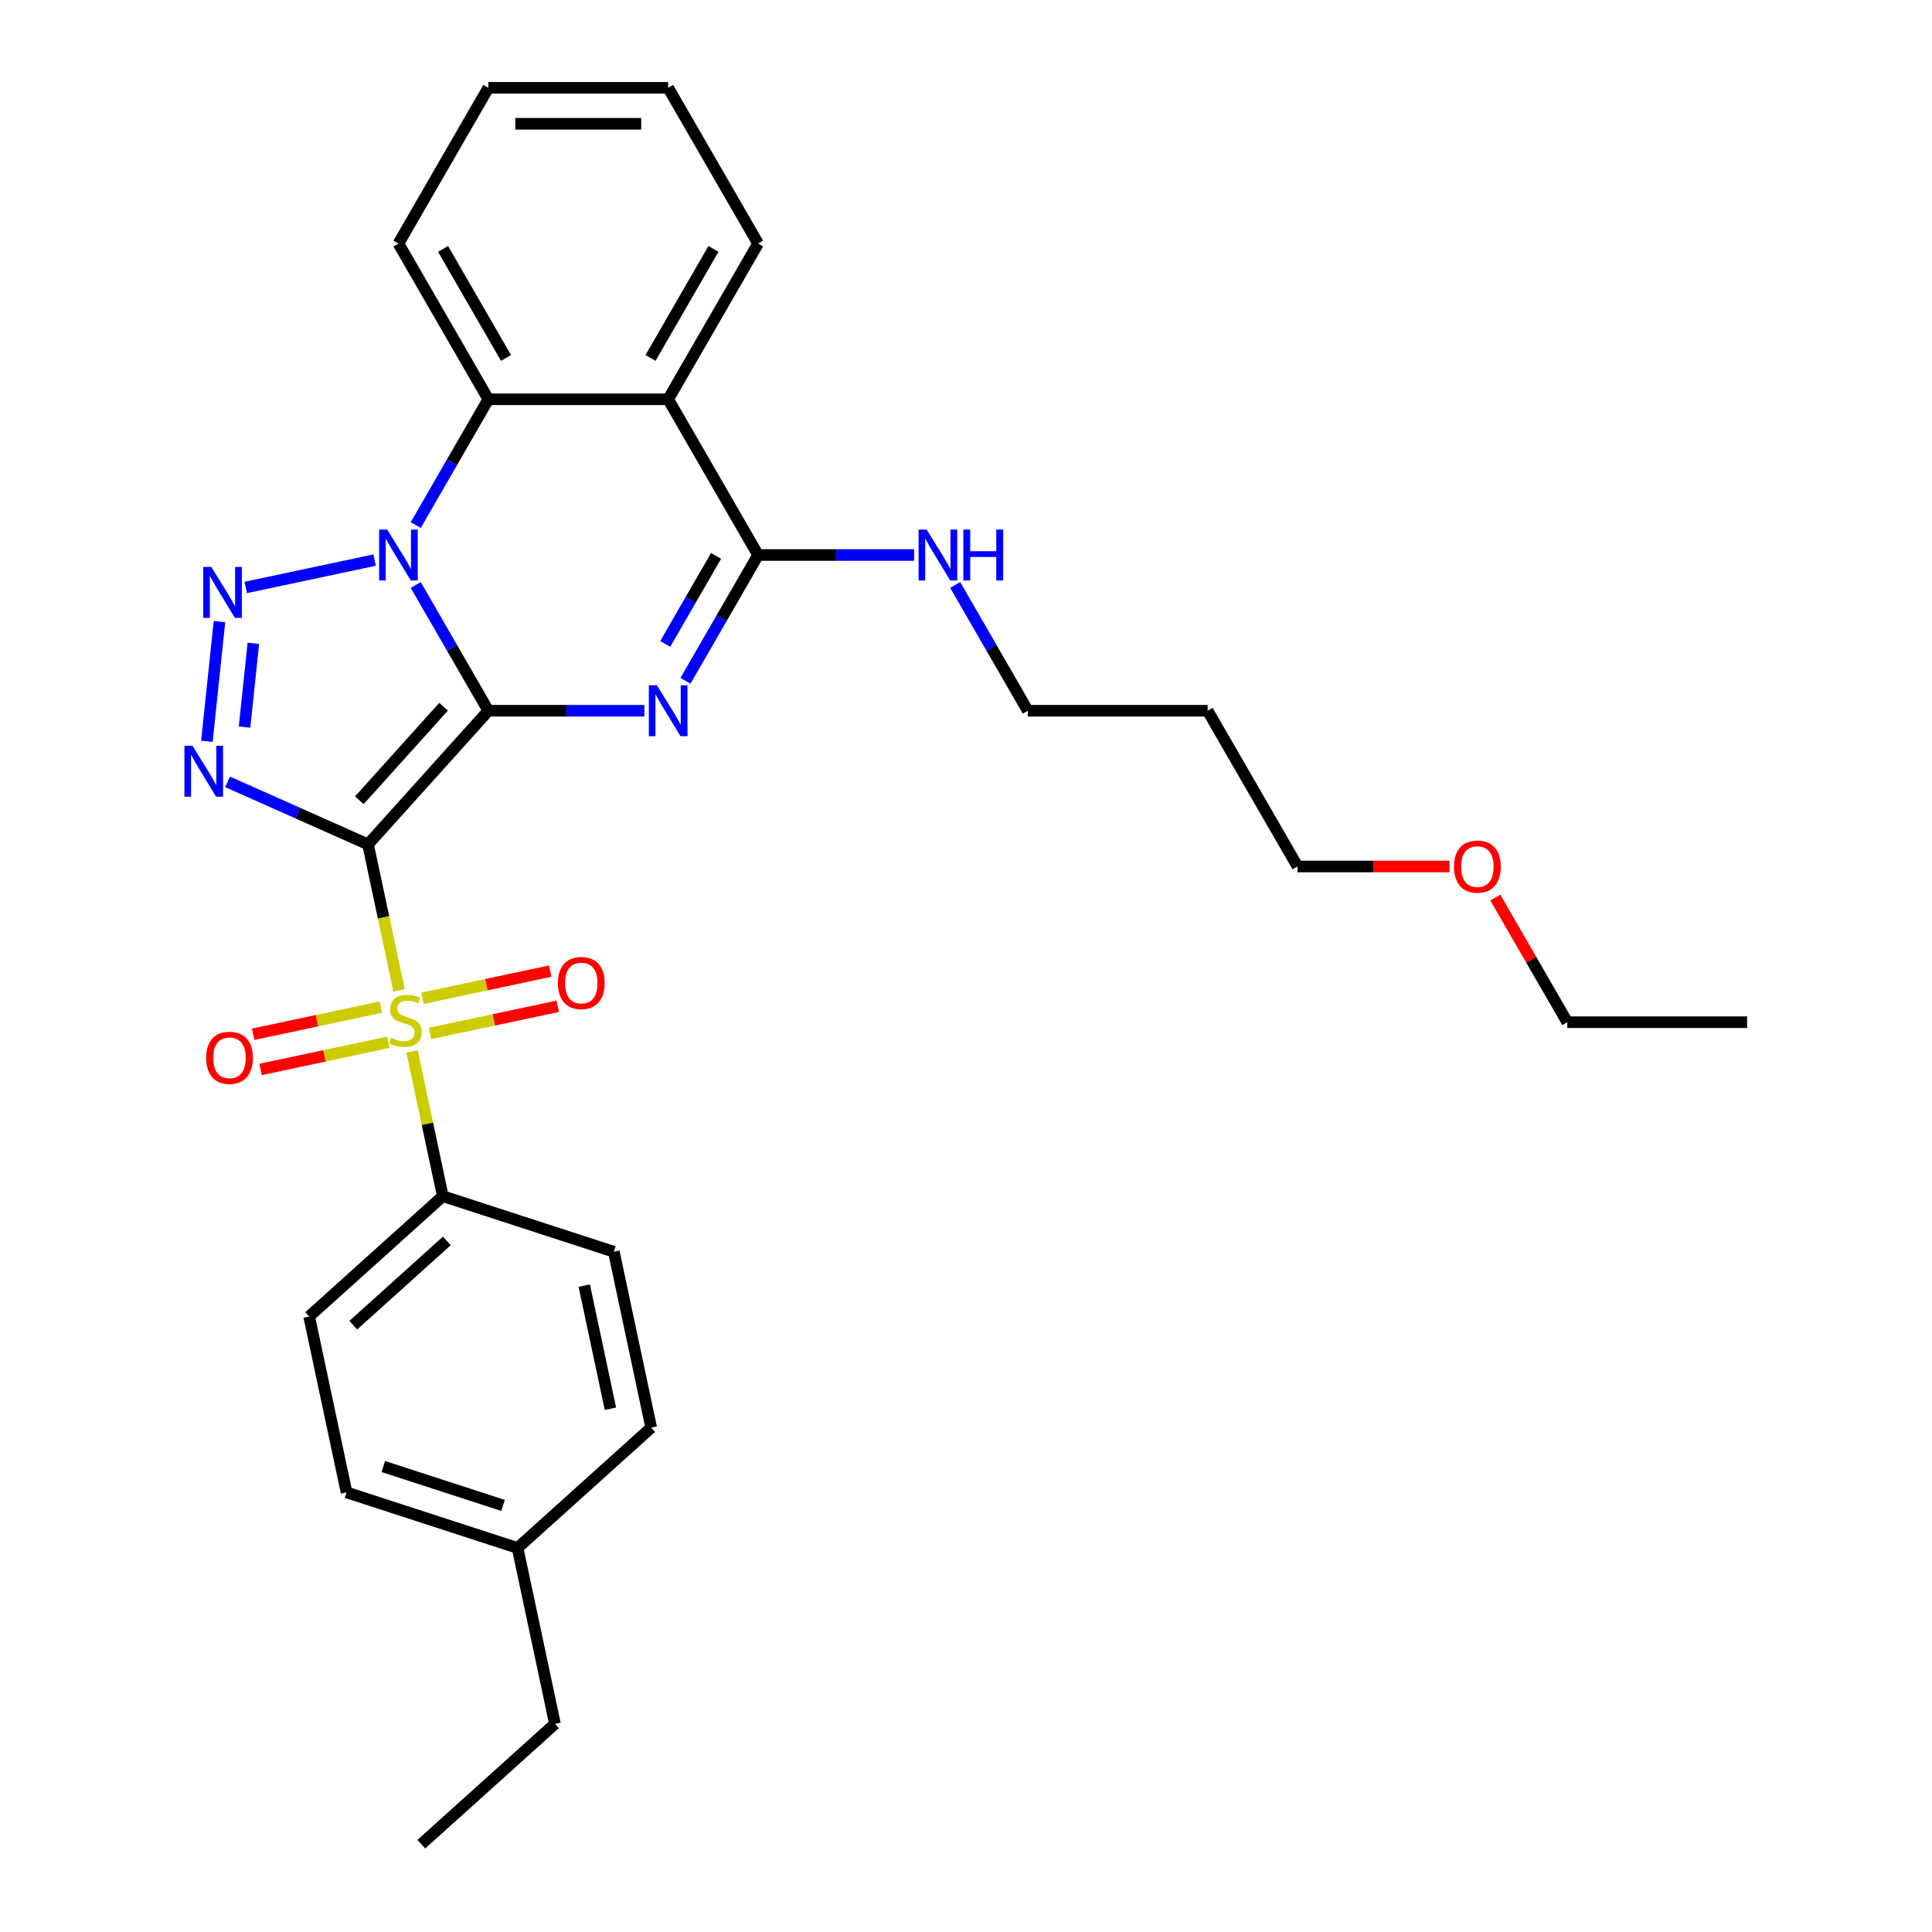 <?xml version='1.0' encoding='iso-8859-1'?>
<svg version='1.1' baseProfile='full'
              xmlns='http://www.w3.org/2000/svg'
                      xmlns:rdkit='http://www.rdkit.org/xml'
                      xmlns:xlink='http://www.w3.org/1999/xlink'
                  xml:space='preserve'
width='1000px' height='1000px' viewBox='0 0 1000 1000'>
<!-- END OF HEADER -->
<rect style='opacity:1.0;fill:#FFFFFF;stroke:none' width='1000' height='1000' x='0' y='0'> </rect>
<path class='bond-0' d='M 252.768,367.882 L 190.488,437.051' style='fill:none;fill-rule:evenodd;stroke:#000000;stroke-width:6px;stroke-linecap:butt;stroke-linejoin:miter;stroke-opacity:1' />
<path class='bond-0' d='M 229.593,365.801 L 185.996,414.22' style='fill:none;fill-rule:evenodd;stroke:#000000;stroke-width:6px;stroke-linecap:butt;stroke-linejoin:miter;stroke-opacity:1' />
<path class='bond-1' d='M 252.768,367.882 L 233.976,335.332' style='fill:none;fill-rule:evenodd;stroke:#000000;stroke-width:6px;stroke-linecap:butt;stroke-linejoin:miter;stroke-opacity:1' />
<path class='bond-1' d='M 233.976,335.332 L 215.183,302.782' style='fill:none;fill-rule:evenodd;stroke:#0000FF;stroke-width:6px;stroke-linecap:butt;stroke-linejoin:miter;stroke-opacity:1' />
<path class='bond-2' d='M 252.768,367.882 L 293.145,367.882' style='fill:none;fill-rule:evenodd;stroke:#000000;stroke-width:6px;stroke-linecap:butt;stroke-linejoin:miter;stroke-opacity:1' />
<path class='bond-2' d='M 293.145,367.882 L 333.522,367.882' style='fill:none;fill-rule:evenodd;stroke:#0000FF;stroke-width:6px;stroke-linecap:butt;stroke-linejoin:miter;stroke-opacity:1' />
<path class='bond-3' d='M 190.488,437.051 L 198.52,474.838' style='fill:none;fill-rule:evenodd;stroke:#000000;stroke-width:6px;stroke-linecap:butt;stroke-linejoin:miter;stroke-opacity:1' />
<path class='bond-3' d='M 198.52,474.838 L 206.552,512.625' style='fill:none;fill-rule:evenodd;stroke:#CCCC00;stroke-width:6px;stroke-linecap:butt;stroke-linejoin:miter;stroke-opacity:1' />
<path class='bond-4' d='M 190.488,437.051 L 154.135,420.866' style='fill:none;fill-rule:evenodd;stroke:#000000;stroke-width:6px;stroke-linecap:butt;stroke-linejoin:miter;stroke-opacity:1' />
<path class='bond-4' d='M 154.135,420.866 L 117.782,404.68' style='fill:none;fill-rule:evenodd;stroke:#0000FF;stroke-width:6px;stroke-linecap:butt;stroke-linejoin:miter;stroke-opacity:1' />
<path class='bond-5' d='M 193.907,289.894 L 127.196,304.074' style='fill:none;fill-rule:evenodd;stroke:#0000FF;stroke-width:6px;stroke-linecap:butt;stroke-linejoin:miter;stroke-opacity:1' />
<path class='bond-8' d='M 215.183,271.768 L 233.976,239.218' style='fill:none;fill-rule:evenodd;stroke:#0000FF;stroke-width:6px;stroke-linecap:butt;stroke-linejoin:miter;stroke-opacity:1' />
<path class='bond-8' d='M 233.976,239.218 L 252.768,206.668' style='fill:none;fill-rule:evenodd;stroke:#000000;stroke-width:6px;stroke-linecap:butt;stroke-linejoin:miter;stroke-opacity:1' />
<path class='bond-6' d='M 354.798,352.375 L 373.591,319.825' style='fill:none;fill-rule:evenodd;stroke:#0000FF;stroke-width:6px;stroke-linecap:butt;stroke-linejoin:miter;stroke-opacity:1' />
<path class='bond-6' d='M 373.591,319.825 L 392.384,287.275' style='fill:none;fill-rule:evenodd;stroke:#000000;stroke-width:6px;stroke-linecap:butt;stroke-linejoin:miter;stroke-opacity:1' />
<path class='bond-6' d='M 344.314,333.302 L 357.469,310.517' style='fill:none;fill-rule:evenodd;stroke:#0000FF;stroke-width:6px;stroke-linecap:butt;stroke-linejoin:miter;stroke-opacity:1' />
<path class='bond-6' d='M 357.469,310.517 L 370.624,287.732' style='fill:none;fill-rule:evenodd;stroke:#000000;stroke-width:6px;stroke-linecap:butt;stroke-linejoin:miter;stroke-opacity:1' />
<path class='bond-9' d='M 213.278,544.271 L 221.235,581.704' style='fill:none;fill-rule:evenodd;stroke:#CCCC00;stroke-width:6px;stroke-linecap:butt;stroke-linejoin:miter;stroke-opacity:1' />
<path class='bond-9' d='M 221.235,581.704 L 229.191,619.137' style='fill:none;fill-rule:evenodd;stroke:#000000;stroke-width:6px;stroke-linecap:butt;stroke-linejoin:miter;stroke-opacity:1' />
<path class='bond-10' d='M 222.553,534.907 L 255.61,527.881' style='fill:none;fill-rule:evenodd;stroke:#CCCC00;stroke-width:6px;stroke-linecap:butt;stroke-linejoin:miter;stroke-opacity:1' />
<path class='bond-10' d='M 255.61,527.881 L 288.666,520.854' style='fill:none;fill-rule:evenodd;stroke:#FF0000;stroke-width:6px;stroke-linecap:butt;stroke-linejoin:miter;stroke-opacity:1' />
<path class='bond-10' d='M 218.683,516.699 L 251.739,509.672' style='fill:none;fill-rule:evenodd;stroke:#CCCC00;stroke-width:6px;stroke-linecap:butt;stroke-linejoin:miter;stroke-opacity:1' />
<path class='bond-10' d='M 251.739,509.672 L 284.796,502.646' style='fill:none;fill-rule:evenodd;stroke:#FF0000;stroke-width:6px;stroke-linecap:butt;stroke-linejoin:miter;stroke-opacity:1' />
<path class='bond-11' d='M 197.126,521.281 L 164.07,528.307' style='fill:none;fill-rule:evenodd;stroke:#CCCC00;stroke-width:6px;stroke-linecap:butt;stroke-linejoin:miter;stroke-opacity:1' />
<path class='bond-11' d='M 164.07,528.307 L 131.013,535.333' style='fill:none;fill-rule:evenodd;stroke:#FF0000;stroke-width:6px;stroke-linecap:butt;stroke-linejoin:miter;stroke-opacity:1' />
<path class='bond-11' d='M 200.997,539.489 L 167.94,546.516' style='fill:none;fill-rule:evenodd;stroke:#CCCC00;stroke-width:6px;stroke-linecap:butt;stroke-linejoin:miter;stroke-opacity:1' />
<path class='bond-11' d='M 167.94,546.516 L 134.884,553.542' style='fill:none;fill-rule:evenodd;stroke:#FF0000;stroke-width:6px;stroke-linecap:butt;stroke-linejoin:miter;stroke-opacity:1' />
<path class='bond-31' d='M 107.088,383.687 L 113.599,321.743' style='fill:none;fill-rule:evenodd;stroke:#0000FF;stroke-width:6px;stroke-linecap:butt;stroke-linejoin:miter;stroke-opacity:1' />
<path class='bond-31' d='M 126.578,376.341 L 131.135,332.981' style='fill:none;fill-rule:evenodd;stroke:#0000FF;stroke-width:6px;stroke-linecap:butt;stroke-linejoin:miter;stroke-opacity:1' />
<path class='bond-7' d='M 392.384,287.275 L 345.845,206.668' style='fill:none;fill-rule:evenodd;stroke:#000000;stroke-width:6px;stroke-linecap:butt;stroke-linejoin:miter;stroke-opacity:1' />
<path class='bond-12' d='M 392.384,287.275 L 432.76,287.275' style='fill:none;fill-rule:evenodd;stroke:#000000;stroke-width:6px;stroke-linecap:butt;stroke-linejoin:miter;stroke-opacity:1' />
<path class='bond-12' d='M 432.76,287.275 L 473.137,287.275' style='fill:none;fill-rule:evenodd;stroke:#0000FF;stroke-width:6px;stroke-linecap:butt;stroke-linejoin:miter;stroke-opacity:1' />
<path class='bond-15' d='M 345.845,206.668 L 392.384,126.061' style='fill:none;fill-rule:evenodd;stroke:#000000;stroke-width:6px;stroke-linecap:butt;stroke-linejoin:miter;stroke-opacity:1' />
<path class='bond-15' d='M 336.705,185.269 L 369.281,128.845' style='fill:none;fill-rule:evenodd;stroke:#000000;stroke-width:6px;stroke-linecap:butt;stroke-linejoin:miter;stroke-opacity:1' />
<path class='bond-30' d='M 345.845,206.668 L 252.768,206.668' style='fill:none;fill-rule:evenodd;stroke:#000000;stroke-width:6px;stroke-linecap:butt;stroke-linejoin:miter;stroke-opacity:1' />
<path class='bond-19' d='M 252.768,206.668 L 206.23,126.061' style='fill:none;fill-rule:evenodd;stroke:#000000;stroke-width:6px;stroke-linecap:butt;stroke-linejoin:miter;stroke-opacity:1' />
<path class='bond-19' d='M 261.909,185.269 L 229.332,128.845' style='fill:none;fill-rule:evenodd;stroke:#000000;stroke-width:6px;stroke-linecap:butt;stroke-linejoin:miter;stroke-opacity:1' />
<path class='bond-13' d='M 229.191,619.137 L 160.022,681.417' style='fill:none;fill-rule:evenodd;stroke:#000000;stroke-width:6px;stroke-linecap:butt;stroke-linejoin:miter;stroke-opacity:1' />
<path class='bond-13' d='M 231.272,642.313 L 182.854,685.909' style='fill:none;fill-rule:evenodd;stroke:#000000;stroke-width:6px;stroke-linecap:butt;stroke-linejoin:miter;stroke-opacity:1' />
<path class='bond-14' d='M 229.191,619.137 L 317.713,647.899' style='fill:none;fill-rule:evenodd;stroke:#000000;stroke-width:6px;stroke-linecap:butt;stroke-linejoin:miter;stroke-opacity:1' />
<path class='bond-22' d='M 494.413,302.782 L 513.206,335.332' style='fill:none;fill-rule:evenodd;stroke:#0000FF;stroke-width:6px;stroke-linecap:butt;stroke-linejoin:miter;stroke-opacity:1' />
<path class='bond-22' d='M 513.206,335.332 L 531.999,367.882' style='fill:none;fill-rule:evenodd;stroke:#000000;stroke-width:6px;stroke-linecap:butt;stroke-linejoin:miter;stroke-opacity:1' />
<path class='bond-16' d='M 160.022,681.417 L 179.374,772.46' style='fill:none;fill-rule:evenodd;stroke:#000000;stroke-width:6px;stroke-linecap:butt;stroke-linejoin:miter;stroke-opacity:1' />
<path class='bond-17' d='M 317.713,647.899 L 337.064,738.942' style='fill:none;fill-rule:evenodd;stroke:#000000;stroke-width:6px;stroke-linecap:butt;stroke-linejoin:miter;stroke-opacity:1' />
<path class='bond-17' d='M 302.407,665.426 L 315.953,729.156' style='fill:none;fill-rule:evenodd;stroke:#000000;stroke-width:6px;stroke-linecap:butt;stroke-linejoin:miter;stroke-opacity:1' />
<path class='bond-26' d='M 392.384,126.061 L 345.845,45.455' style='fill:none;fill-rule:evenodd;stroke:#000000;stroke-width:6px;stroke-linecap:butt;stroke-linejoin:miter;stroke-opacity:1' />
<path class='bond-33' d='M 179.374,772.46 L 267.895,801.222' style='fill:none;fill-rule:evenodd;stroke:#000000;stroke-width:6px;stroke-linecap:butt;stroke-linejoin:miter;stroke-opacity:1' />
<path class='bond-33' d='M 198.404,759.07 L 260.369,779.204' style='fill:none;fill-rule:evenodd;stroke:#000000;stroke-width:6px;stroke-linecap:butt;stroke-linejoin:miter;stroke-opacity:1' />
<path class='bond-18' d='M 337.064,738.942 L 267.895,801.222' style='fill:none;fill-rule:evenodd;stroke:#000000;stroke-width:6px;stroke-linecap:butt;stroke-linejoin:miter;stroke-opacity:1' />
<path class='bond-24' d='M 267.895,801.222 L 287.247,892.265' style='fill:none;fill-rule:evenodd;stroke:#000000;stroke-width:6px;stroke-linecap:butt;stroke-linejoin:miter;stroke-opacity:1' />
<path class='bond-27' d='M 206.23,126.061 L 252.768,45.455' style='fill:none;fill-rule:evenodd;stroke:#000000;stroke-width:6px;stroke-linecap:butt;stroke-linejoin:miter;stroke-opacity:1' />
<path class='bond-20' d='M 625.075,367.882 L 531.999,367.882' style='fill:none;fill-rule:evenodd;stroke:#000000;stroke-width:6px;stroke-linecap:butt;stroke-linejoin:miter;stroke-opacity:1' />
<path class='bond-23' d='M 625.075,367.882 L 671.614,448.489' style='fill:none;fill-rule:evenodd;stroke:#000000;stroke-width:6px;stroke-linecap:butt;stroke-linejoin:miter;stroke-opacity:1' />
<path class='bond-21' d='M 750.263,448.489 L 710.939,448.489' style='fill:none;fill-rule:evenodd;stroke:#FF0000;stroke-width:6px;stroke-linecap:butt;stroke-linejoin:miter;stroke-opacity:1' />
<path class='bond-21' d='M 710.939,448.489 L 671.614,448.489' style='fill:none;fill-rule:evenodd;stroke:#000000;stroke-width:6px;stroke-linecap:butt;stroke-linejoin:miter;stroke-opacity:1' />
<path class='bond-25' d='M 773.966,464.554 L 792.597,496.824' style='fill:none;fill-rule:evenodd;stroke:#FF0000;stroke-width:6px;stroke-linecap:butt;stroke-linejoin:miter;stroke-opacity:1' />
<path class='bond-25' d='M 792.597,496.824 L 811.229,529.095' style='fill:none;fill-rule:evenodd;stroke:#000000;stroke-width:6px;stroke-linecap:butt;stroke-linejoin:miter;stroke-opacity:1' />
<path class='bond-28' d='M 287.247,892.265 L 218.077,954.545' style='fill:none;fill-rule:evenodd;stroke:#000000;stroke-width:6px;stroke-linecap:butt;stroke-linejoin:miter;stroke-opacity:1' />
<path class='bond-29' d='M 811.229,529.095 L 904.305,529.095' style='fill:none;fill-rule:evenodd;stroke:#000000;stroke-width:6px;stroke-linecap:butt;stroke-linejoin:miter;stroke-opacity:1' />
<path class='bond-32' d='M 345.845,45.455 L 252.768,45.455' style='fill:none;fill-rule:evenodd;stroke:#000000;stroke-width:6px;stroke-linecap:butt;stroke-linejoin:miter;stroke-opacity:1' />
<path class='bond-32' d='M 331.884,64.07 L 266.73,64.07' style='fill:none;fill-rule:evenodd;stroke:#000000;stroke-width:6px;stroke-linecap:butt;stroke-linejoin:miter;stroke-opacity:1' />
<path  class='atom-2' d='M 200.404 274.095
L 209.041 288.057
Q 209.897 289.434, 211.275 291.929
Q 212.652 294.423, 212.727 294.572
L 212.727 274.095
L 216.227 274.095
L 216.227 300.455
L 212.615 300.455
L 203.345 285.19
Q 202.265 283.403, 201.111 281.355
Q 199.994 279.308, 199.659 278.675
L 199.659 300.455
L 196.234 300.455
L 196.234 274.095
L 200.404 274.095
' fill='#0000FF'/>
<path  class='atom-3' d='M 340.019 354.702
L 348.656 368.664
Q 349.512 370.041, 350.89 372.536
Q 352.267 375.03, 352.342 375.179
L 352.342 354.702
L 355.842 354.702
L 355.842 381.061
L 352.23 381.061
L 342.96 365.797
Q 341.88 364.01, 340.726 361.962
Q 339.609 359.914, 339.274 359.281
L 339.274 381.061
L 335.849 381.061
L 335.849 354.702
L 340.019 354.702
' fill='#0000FF'/>
<path  class='atom-4' d='M 202.394 537.141
Q 202.691 537.253, 203.92 537.774
Q 205.149 538.295, 206.489 538.63
Q 207.867 538.928, 209.207 538.928
Q 211.701 538.928, 213.153 537.737
Q 214.605 536.508, 214.605 534.386
Q 214.605 532.934, 213.861 532.04
Q 213.153 531.147, 212.036 530.663
Q 210.919 530.179, 209.058 529.62
Q 206.712 528.913, 205.298 528.243
Q 203.92 527.573, 202.915 526.158
Q 201.947 524.743, 201.947 522.36
Q 201.947 519.047, 204.181 516.999
Q 206.452 514.952, 210.919 514.952
Q 213.972 514.952, 217.435 516.404
L 216.578 519.27
Q 213.414 517.967, 211.031 517.967
Q 208.462 517.967, 207.047 519.047
Q 205.633 520.089, 205.67 521.914
Q 205.67 523.328, 206.377 524.185
Q 207.122 525.041, 208.164 525.525
Q 209.244 526.009, 211.031 526.567
Q 213.414 527.312, 214.829 528.057
Q 216.243 528.801, 217.249 530.328
Q 218.291 531.817, 218.291 534.386
Q 218.291 538.035, 215.834 540.008
Q 213.414 541.944, 209.356 541.944
Q 207.01 541.944, 205.223 541.423
Q 203.473 540.939, 201.388 540.082
L 202.394 537.141
' fill='#CCCC00'/>
<path  class='atom-5' d='M 99.632 386.014
L 108.269 399.975
Q 109.125 401.353, 110.503 403.847
Q 111.88 406.342, 111.955 406.491
L 111.955 386.014
L 115.455 386.014
L 115.455 412.373
L 111.843 412.373
L 102.573 397.109
Q 101.493 395.321, 100.339 393.274
Q 99.222 391.226, 98.887 390.593
L 98.887 412.373
L 95.462 412.373
L 95.462 386.014
L 99.632 386.014
' fill='#0000FF'/>
<path  class='atom-6' d='M 109.361 293.447
L 117.998 307.409
Q 118.855 308.786, 120.232 311.28
Q 121.61 313.775, 121.684 313.924
L 121.684 293.447
L 125.184 293.447
L 125.184 319.806
L 121.572 319.806
L 112.302 304.542
Q 111.222 302.755, 110.068 300.707
Q 108.951 298.659, 108.616 298.026
L 108.616 319.806
L 105.191 319.806
L 105.191 293.447
L 109.361 293.447
' fill='#0000FF'/>
<path  class='atom-11' d='M 288.783 508.817
Q 288.783 502.487, 291.91 498.951
Q 295.037 495.414, 300.883 495.414
Q 306.728 495.414, 309.855 498.951
Q 312.982 502.487, 312.982 508.817
Q 312.982 515.22, 309.818 518.869
Q 306.653 522.48, 300.883 522.48
Q 295.075 522.48, 291.91 518.869
Q 288.783 515.258, 288.783 508.817
M 300.883 519.502
Q 304.903 519.502, 307.063 516.821
Q 309.259 514.103, 309.259 508.817
Q 309.259 503.642, 307.063 501.035
Q 304.903 498.392, 300.883 498.392
Q 296.862 498.392, 294.665 500.998
Q 292.506 503.604, 292.506 508.817
Q 292.506 514.141, 294.665 516.821
Q 296.862 519.502, 300.883 519.502
' fill='#FF0000'/>
<path  class='atom-12' d='M 106.697 547.52
Q 106.697 541.191, 109.824 537.654
Q 112.952 534.117, 118.797 534.117
Q 124.642 534.117, 127.77 537.654
Q 130.897 541.191, 130.897 547.52
Q 130.897 553.924, 127.732 557.572
Q 124.568 561.184, 118.797 561.184
Q 112.989 561.184, 109.824 557.572
Q 106.697 553.961, 106.697 547.52
M 118.797 558.205
Q 122.818 558.205, 124.977 555.525
Q 127.174 552.807, 127.174 547.52
Q 127.174 542.345, 124.977 539.739
Q 122.818 537.096, 118.797 537.096
Q 114.776 537.096, 112.579 539.702
Q 110.42 542.308, 110.42 547.52
Q 110.42 552.844, 112.579 555.525
Q 114.776 558.205, 118.797 558.205
' fill='#FF0000'/>
<path  class='atom-13' d='M 479.634 274.095
L 488.271 288.057
Q 489.127 289.434, 490.505 291.929
Q 491.883 294.423, 491.957 294.572
L 491.957 274.095
L 495.457 274.095
L 495.457 300.455
L 491.845 300.455
L 482.575 285.19
Q 481.495 283.403, 480.341 281.355
Q 479.224 279.308, 478.889 278.675
L 478.889 300.455
L 475.464 300.455
L 475.464 274.095
L 479.634 274.095
' fill='#0000FF'/>
<path  class='atom-13' d='M 498.621 274.095
L 502.195 274.095
L 502.195 285.302
L 515.673 285.302
L 515.673 274.095
L 519.247 274.095
L 519.247 300.455
L 515.673 300.455
L 515.673 288.28
L 502.195 288.28
L 502.195 300.455
L 498.621 300.455
L 498.621 274.095
' fill='#0000FF'/>
<path  class='atom-22' d='M 752.59 448.563
Q 752.59 442.234, 755.718 438.697
Q 758.845 435.16, 764.69 435.16
Q 770.536 435.16, 773.663 438.697
Q 776.79 442.234, 776.79 448.563
Q 776.79 454.967, 773.626 458.615
Q 770.461 462.227, 764.69 462.227
Q 758.882 462.227, 755.718 458.615
Q 752.59 455.004, 752.59 448.563
M 764.69 459.248
Q 768.711 459.248, 770.871 456.568
Q 773.067 453.85, 773.067 448.563
Q 773.067 443.388, 770.871 440.782
Q 768.711 438.138, 764.69 438.138
Q 760.669 438.138, 758.473 440.745
Q 756.313 443.351, 756.313 448.563
Q 756.313 453.887, 758.473 456.568
Q 760.669 459.248, 764.69 459.248
' fill='#FF0000'/>
</svg>
